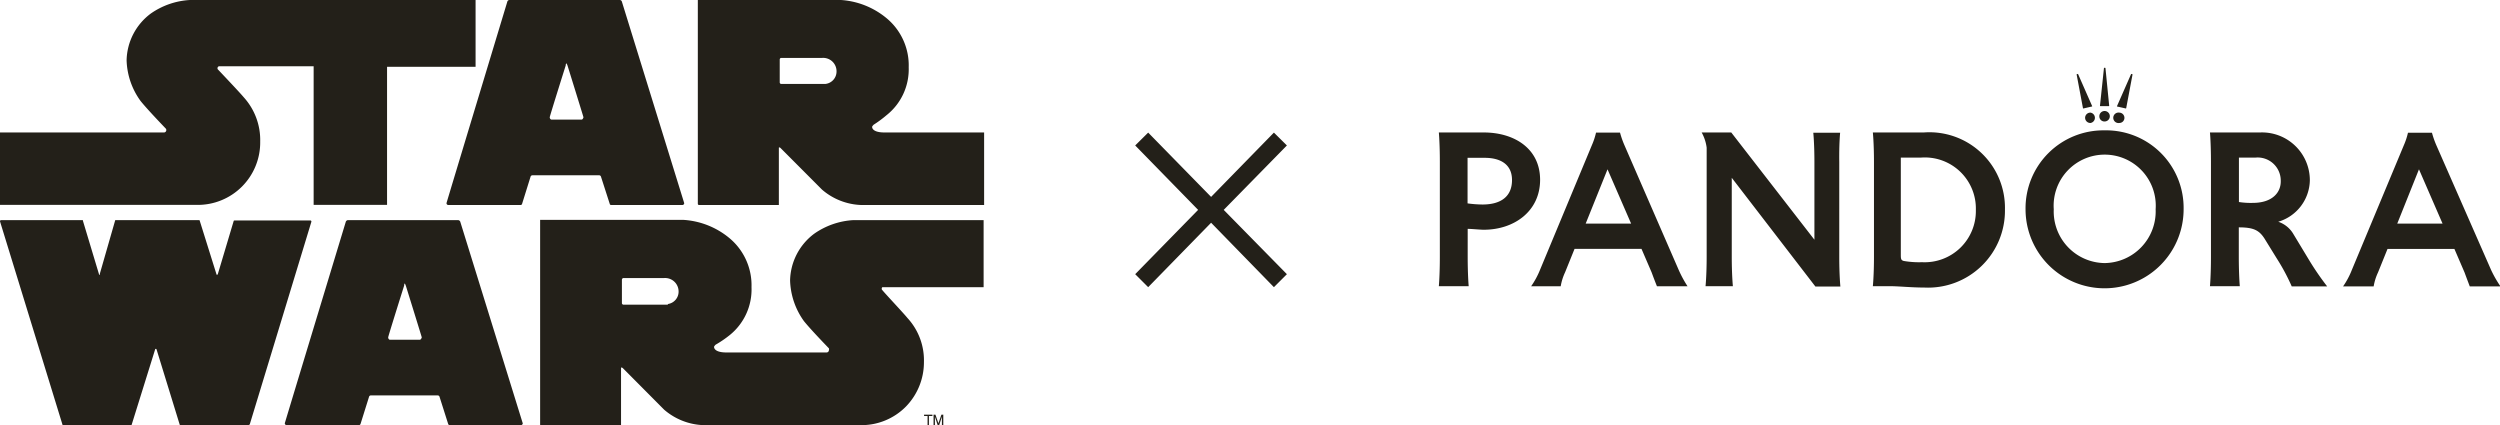 <svg xmlns="http://www.w3.org/2000/svg" viewBox="0 0 200.23 34.05"><g data-name="Layer 2"><g data-name="Layer 1" fill="#232019"><path d="M102.03 10.62L97 15.77 91.96 10.62 90.92 11.65 95.96 16.81 90.92 21.96 91.96 23 97 17.84 102.03 23 103.07 21.96 98.01 16.81 103.07 11.65 102.03 10.62zM168.56 8.5L168.91 8.5 168.93 8.48 168.63 5.45 168.61 5.43 168.52 5.43 168.51 5.45 168.19 8.48 168.21 8.5 168.56 8.5zM170.27 8.69L170.29 8.67 170.8 5.96 170.78 5.94 170.69 5.92 170.68 5.94 169.55 8.51 169.56 8.53 170.27 8.69zM169.74 9.85a.41.41 0 00.41-.42.42.42 0 00-.41-.41.42.42 0 100 .83zM168.56 9.73a.42.42 0 10-.42-.42A.41.41 0 00168.56 9.73zM166.85 8.69L167.55 8.53 167.57 8.51 166.44 5.94 166.43 5.92 166.34 5.94 166.32 5.96 166.83 8.67 166.85 8.69zM167 9.43a.42.42 0 00.43.42.42.42 0 000-.83A.42.42 0 00167 9.43zM118.84 10.61h-3.6v0s.08.86.08 2.36v7.58c0 1.5-.08 2.37-.08 2.37h2.39s-.08-.87-.08-2.37V18.33c.32 0 1 .07 1.29.07 2.43 0 4.51-1.48 4.51-4S121.26 10.61 118.84 10.61zm-.11 5.77a9.53 9.53 0 01-1.19-.09V12.64h1.37c1.22 0 2.19.49 2.19 1.78S120.25 16.38 118.73 16.38zM130.1 11.62a7.37 7.37 0 01-.35-1l0 0h-1.92l0 0a5.52 5.52 0 01-.33 1l-4.16 10a6.6 6.6 0 01-.71 1.31H125a4.3 4.3 0 01.35-1.12l.76-1.88h5.36l.81 1.88c.27.73.43 1.12.43 1.12h2.45a9.3 9.3 0 01-.71-1.31zM127 17.91l1.75-4.35h0l1.89 4.35zM147.38 10.63l0 0h-2.15l0 0s.09.86.09 2.36V19.2h0l-6.66-8.59h-2.37v0a3.39 3.39 0 01.4 1.22v8.72c0 1.5-.09 2.37-.09 2.37h2.19s-.09-.87-.09-2.37V14.24h0l6.7 8.71h2s-.09-.87-.09-2.37V13C147.29 11.49 147.38 10.63 147.38 10.63zM154.08 10.61H150l0 0s.09.86.09 2.36v7.58c0 1.5-.09 2.37-.09 2.37h1.29c.83 0 1.76.11 2.82.11a6.16 6.16 0 006.47-6.26A6.05 6.05 0 00154.08 10.61zM153.94 21a7.2 7.2 0 01-1.47-.1c-.19-.06-.23-.13-.23-.46V12.62h1.64a4.09 4.09 0 014.37 4.2A4.1 4.1 0 01153.94 21zM168.56 10.44a6.24 6.24 0 00-6.33 6.32 6.33 6.33 0 1012.66 0A6.21 6.21 0 00168.56 10.44zm0 10.63a4.13 4.13 0 01-4.07-4.31 4.09 4.09 0 118.16 0A4.14 4.14 0 01168.56 21.07zM183.69 18.76a2.23 2.23 0 00-1.22-1v0A3.53 3.53 0 00185 14.45a3.83 3.83 0 00-4-3.84H177v0s.08.86.08 2.36v7.58c0 1.5-.08 2.37-.08 2.37h2.39s-.08-.87-.08-2.37V18.21c1.18 0 1.63.23 2.06.9l1 1.62a16.15 16.15 0 011.18 2.21h2.84a22.16 22.16 0 01-1.51-2.21zm-3.26-2.51a6.13 6.13 0 01-1.11-.07V12.62h1.35a1.85 1.85 0 012 1.85C182.7 15.41 182 16.25 180.43 16.25zM199.52 21.63l-4.39-10a7.37 7.37 0 01-.35-1l0 0h-1.92l0 0a5.52 5.52 0 01-.33 1l-4.17 10a6.32 6.32 0 01-.7 1.31h2.45a4.3 4.3 0 01.35-1.12l.76-1.88h5.36l.81 1.88c.27.73.42 1.12.42 1.12h2.46A9.3 9.3 0 01199.52 21.63zM192 17.91l1.74-4.35h0l1.89 4.35zM36.87 17.78a.2.2 0 00-.18-.15H27.87a.2.2 0 00-.18.15S22.81 33.87 22.81 33.9a.15.15 0 00.15.15h5.82a.16.16 0 00.1-.11l.68-2.17a.15.15 0 01.13-.1h5.38a.15.15 0 01.13.1l.69 2.17a.17.17 0 00.09.11h5.74a.15.15 0 00.15-.14S36.87 17.78 36.87 17.78zm-3.24 9.43h-2.4c-.08 0-.14-.1-.14-.19s1.28-4.15 1.28-4.15c0-.16.05-.16.06-.16h0s0 0 .07.16c0 0 1.28 4.12 1.28 4.15S33.71 27.21 33.63 27.21zM70.67 23h8.11V17.63H68.35a6.06 6.06 0 00-3.14 1.09 4.79 4.79 0 00-1.93 3.74 5.85 5.85 0 001.11 3.26c.57.71 2 2.18 2 2.18a.22.22 0 010 .14.19.19 0 01-.2.19h-8c-1 0-1-.4-1-.45s.12-.17.12-.17a8.67 8.67 0 001.12-.76A4.69 4.69 0 0060.19 23a4.91 4.91 0 00-1.77-3.93 6.38 6.38 0 00-3.69-1.46H43.26V34a.1.1 0 00.1.1h6.38V29.47c0-.08.13 0 .13 0l3.32 3.34a5.08 5.08 0 003.14 1.24H68.9a5 5 0 003.67-1.5A5.09 5.09 0 0074 29a5 5 0 00-1.32-3.53c-.35-.43-1.75-1.91-2-2.22a.14.14 0 01-.06-.12A.16.16 0 0170.67 23zm-17.18 1.4H49.91a.13.13 0 01-.1-.13V22.41a.15.15 0 01.1-.14h3.28a1.08 1.08 0 011.16 1.08A1 1 0 0153.49 24.35zM19.9 34.05S20 34 20 34l4.94-16.24a.09.09 0 00-.06-.1H18.77s-.05 0-.06.06l-1.26 4.22s0 .06-.06.06-.05 0-.06-.06L16 17.69a.06.06 0 00-.05-.06H9.23a.08.08 0 000 0L8 21.91S8 22 8 22a.06.06 0 01-.06 0L6.64 17.68s0-.05 0-.05H.1a.09.09 0 00-.1.1v0S5 34 5 34s0 .08.08.08h5.39s.07 0 .08-.08l1.87-6h0s0-.06.06-.06a.06.06 0 01.06.05L14.39 34a.07.07 0 00.07.06zM15.21 0a6.06 6.06 0 00-3.14 1.09 4.79 4.79 0 00-1.93 3.74 5.82 5.82 0 001.12 3.26c.57.71 2 2.19 2 2.19a.18.18 0 01.06.14.19.19 0 01-.2.19H0v5.8H15.76a5 5 0 005.08-5.07 5.09 5.09 0 00-1.31-3.54c-.36-.43-1.76-1.9-2.05-2.21a.14.14 0 01-.06-.12.16.16 0 01.11-.16h7.59v11.1H31V5.35h7.09V0zM70.85 10.61c-1 0-1-.4-1-.45s.12-.17.12-.17A9.11 9.11 0 0071 9.23a4.69 4.69 0 001.78-3.84 4.91 4.91 0 00-1.77-3.93A6.38 6.38 0 0067.36 0H55.89V16.32a.1.1 0 00.1.1h6.39V11.84c0-.08.12 0 .12 0l3.33 3.34A5.06 5.06 0 0069 16.42h9.82V10.61zM66.13 6.72H62.54a.13.13 0 01-.09-.13V4.78a.14.14 0 01.09-.14h3.29A1.07 1.07 0 0167 5.72 1 1 0 0166.13 6.72zM49.81.14A.18.18 0 0049.63 0H40.81a.18.18 0 00-.18.14s-4.87 16.1-4.87 16.13a.15.15 0 00.14.15h5.83a.16.16 0 00.09-.11l.68-2.18a.16.16 0 01.13-.09H48a.15.15 0 01.13.1l.7 2.17a.14.14 0 00.09.11h5.74a.15.15 0 00.14-.15S49.81.14 49.81.14zM46.58 9.58h-2.4c-.09 0-.15-.1-.15-.19s1.28-4.15 1.28-4.15c0-.16.06-.16.07-.16h0s0 0 .07.16c0 0 1.28 4.12 1.28 4.15S46.67 9.58 46.58 9.58zM74.01 33.21L74.01 33.32 74.29 33.32 74.29 34.05 74.4 34.05 74.4 33.32 74.68 33.32 74.68 33.21 74.01 33.21zM74.77 33.21L74.77 34.05 74.88 34.05 74.88 33.38 75.1 34.05 75.22 34.05 75.44 33.38 75.44 34.05 75.55 34.05 75.55 33.21 75.4 33.21 75.16 33.9 74.92 33.21 74.77 33.21z"/></g></g></svg>